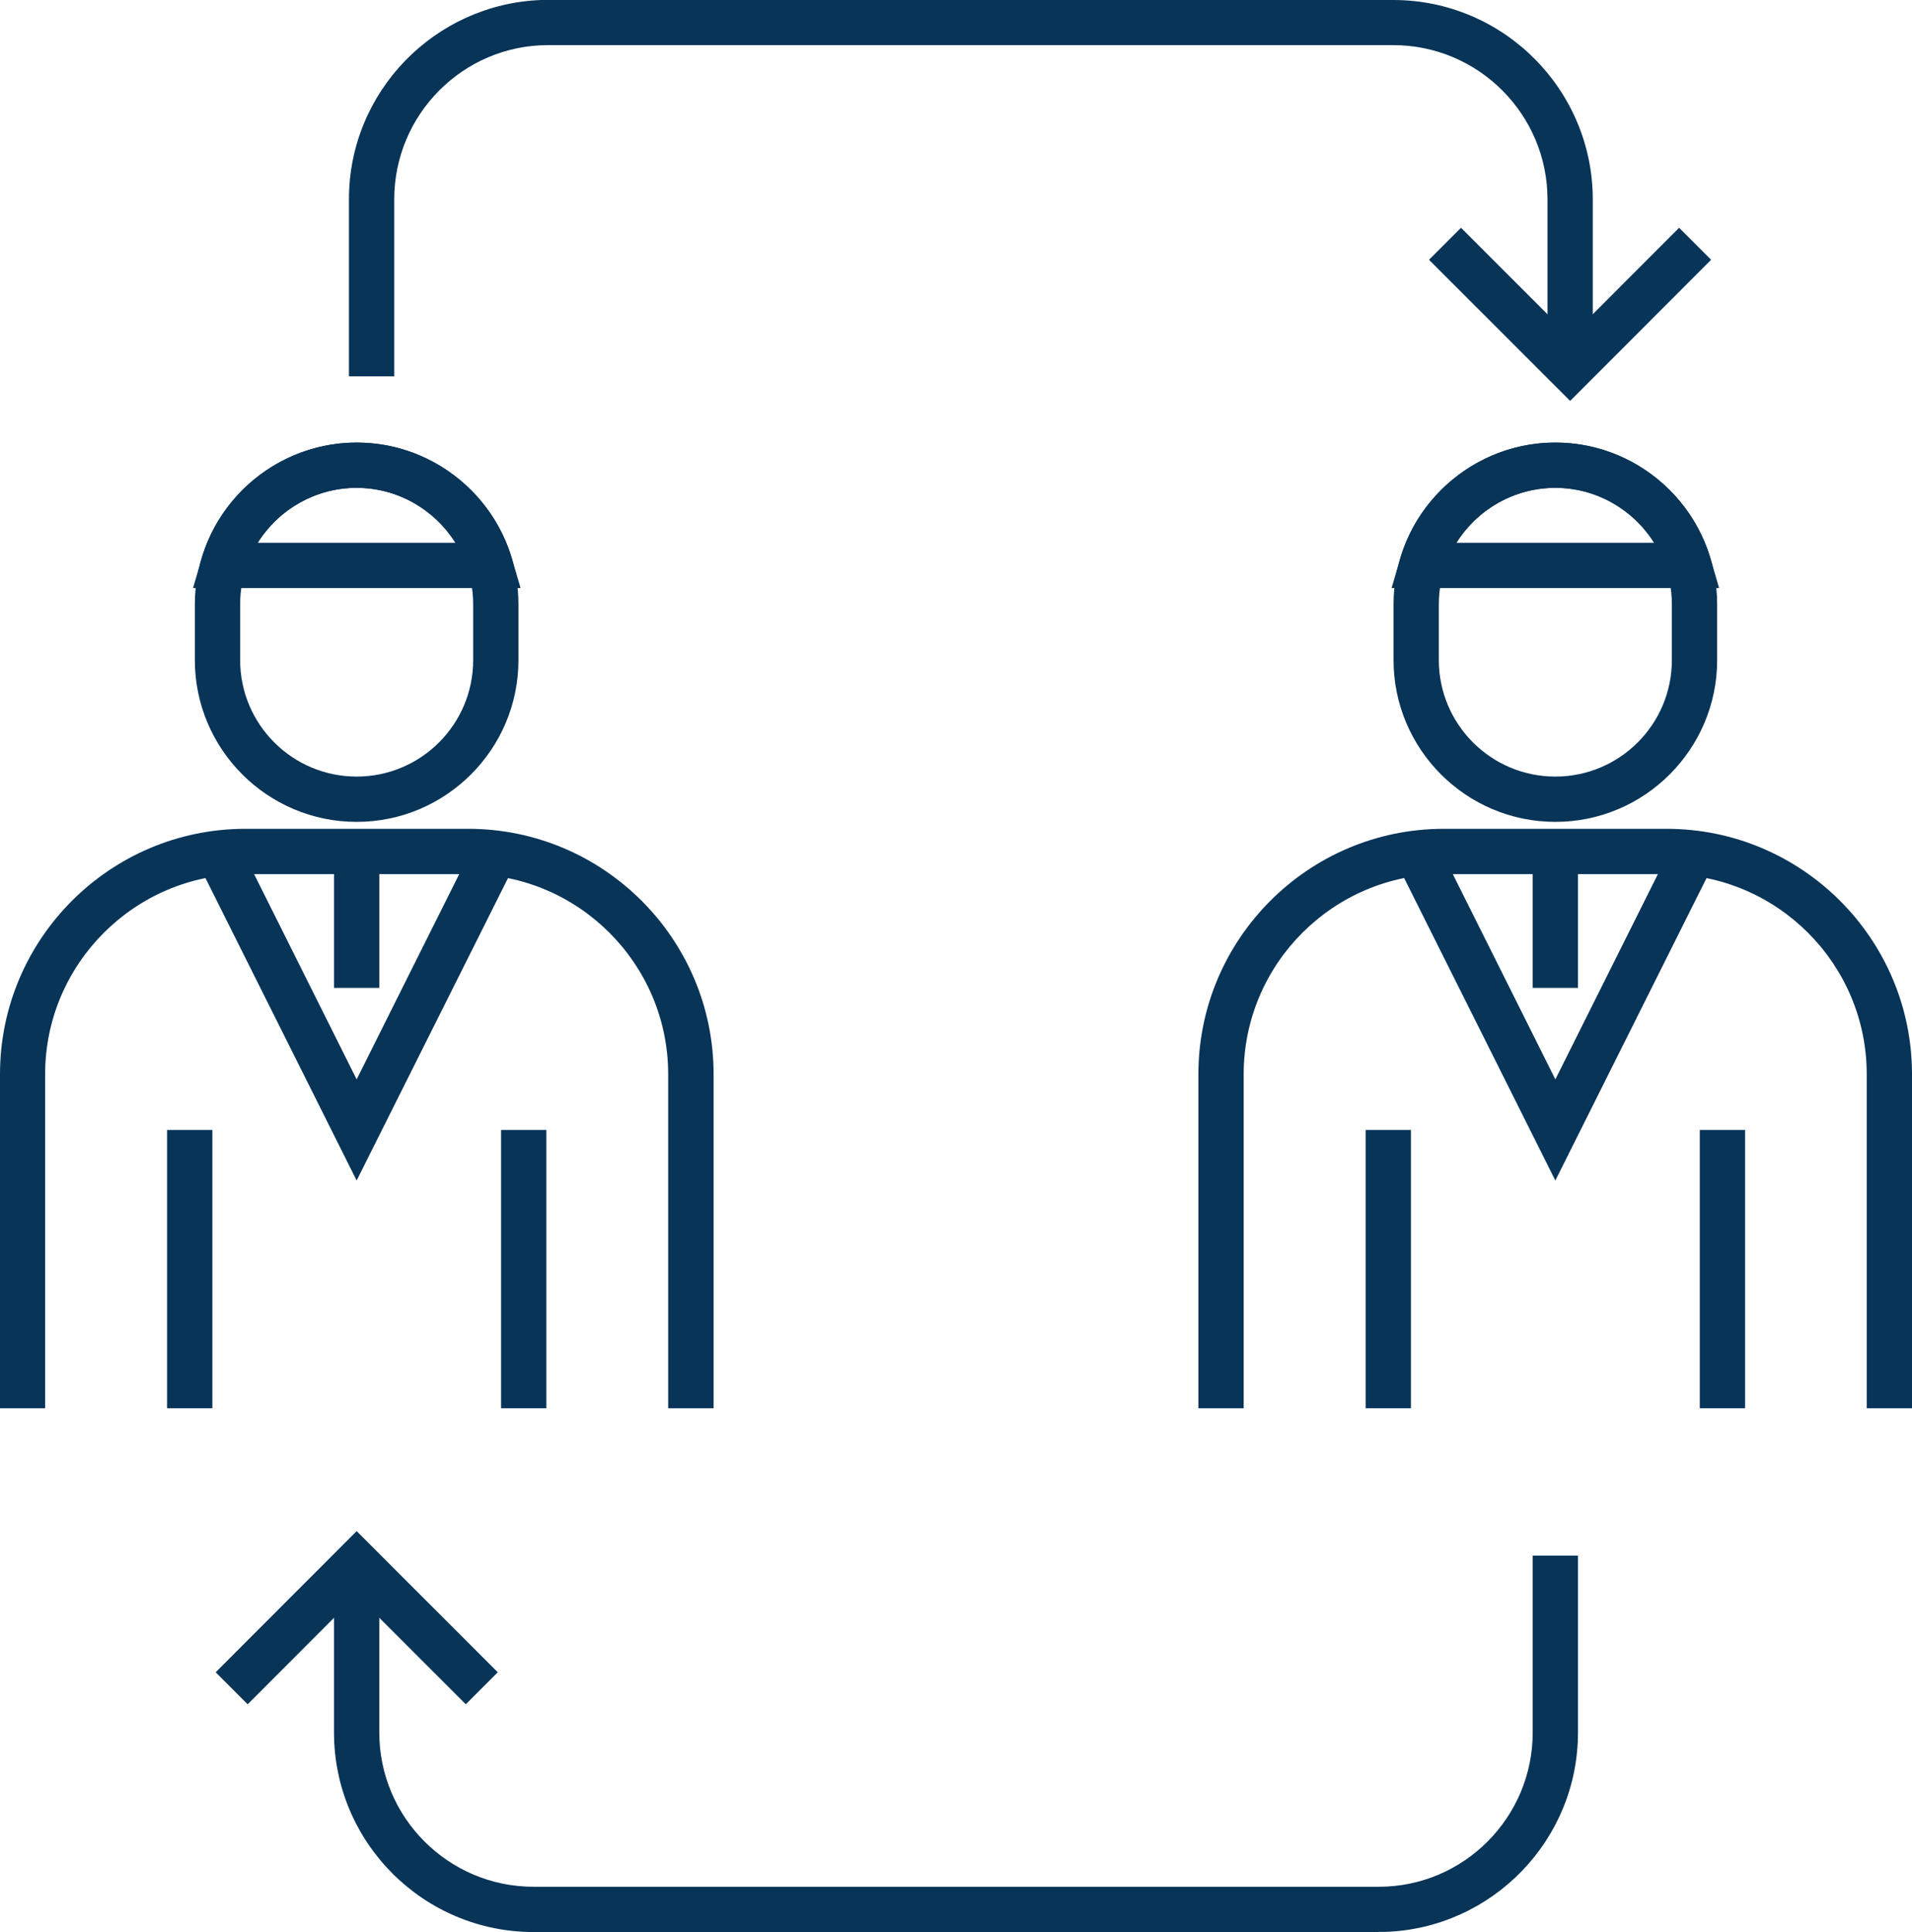 <?xml version="1.0" encoding="UTF-8"?>
<svg xmlns="http://www.w3.org/2000/svg" id="Layer_2" viewBox="0 0 126.68 128">
  <defs>
    <style>.cls-1{fill:#083458;}</style>
  </defs>
  <g id="icons">
    <g>
      <path class="cls-1" d="m23.63,54.45c-5.91,0-10.72-4.81-10.72-10.72v-3.69c0-5.91,4.81-10.72,10.72-10.72s10.72,4.81,10.72,10.72v3.69c0,5.91-4.81,10.72-10.72,10.72Zm0-22.13c-4.26,0-7.72,3.46-7.72,7.72v3.69c0,4.26,3.46,7.72,7.72,7.72s7.72-3.46,7.72-7.72v-3.69c0-4.26-3.46-7.72-7.72-7.72Z"></path>
      <path class="cls-1" d="m47.27,93.3h-3v-22.13c0-7.31-5.95-13.26-13.26-13.26h-14.76c-7.31,0-13.26,5.95-13.26,13.26v22.13H0v-22.13c0-8.96,7.29-16.26,16.26-16.26h14.76c8.96,0,16.26,7.29,16.26,16.26v22.13Z"></path>
      <rect class="cls-1" x="33.2" y="74.86" width="3" height="18.44"></rect>
      <rect class="cls-1" x="11.07" y="74.86" width="3" height="18.44"></rect>
      <rect class="cls-1" x="22.13" y="56.23" width="3" height="9.22"></rect>
      <path class="cls-1" d="m34.48,38.96H12.79l.56-1.92c1.32-4.55,5.56-7.72,10.29-7.72s8.96,3.17,10.29,7.72l.56,1.92Zm-17.4-3h13.09c-1.39-2.21-3.85-3.64-6.55-3.64s-5.16,1.43-6.55,3.64Z"></path>
      <polygon class="cls-1" points="23.63 78.21 13.07 57.09 15.75 55.74 23.63 71.51 31.51 55.74 34.2 57.09 23.63 78.21"></polygon>
      <path class="cls-1" d="m103.05,54.45c-5.91,0-10.72-4.81-10.72-10.72v-3.69c0-5.91,4.81-10.72,10.72-10.72s10.72,4.81,10.72,10.72v3.69c0,5.91-4.81,10.72-10.72,10.72Zm0-22.13c-4.26,0-7.72,3.46-7.72,7.72v3.69c0,4.26,3.46,7.72,7.72,7.72s7.72-3.46,7.72-7.72v-3.69c0-4.26-3.46-7.72-7.72-7.72Z"></path>
      <path class="cls-1" d="m126.68,93.3h-3v-22.13c0-7.31-5.95-13.26-13.26-13.26h-14.76c-7.31,0-13.26,5.95-13.26,13.26v22.13h-3v-22.13c0-8.96,7.29-16.26,16.26-16.26h14.76c8.96,0,16.26,7.29,16.26,16.26v22.13Z"></path>
      <rect class="cls-1" x="112.62" y="74.86" width="3" height="18.44"></rect>
      <rect class="cls-1" x="90.48" y="74.86" width="3" height="18.44"></rect>
      <rect class="cls-1" x="101.55" y="56.23" width="3" height="9.22"></rect>
      <path class="cls-1" d="m113.9,38.96h-21.7l.56-1.92c1.32-4.55,5.56-7.72,10.29-7.72s8.96,3.17,10.29,7.72l.56,1.92Zm-17.4-3h13.09c-1.39-2.21-3.85-3.64-6.55-3.64s-5.16,1.43-6.55,3.64Z"></path>
      <polygon class="cls-1" points="103.05 78.21 92.49 57.09 95.17 55.74 103.05 71.51 110.93 55.74 113.61 57.09 103.05 78.21"></polygon>
      <path class="cls-1" d="m91.33,128h-55.98c-7.29,0-13.22-5.93-13.22-13.22v-11.72h3v11.72c0,5.63,4.58,10.22,10.22,10.22h56.01c5.61,0,10.19-4.58,10.19-10.22v-11.72h3v11.72c0,7.13-5.68,12.96-12.75,13.21h-.02c-.15,0-.3,0-.45,0Z"></path>
      <polygon class="cls-1" points="30.86 112.91 23.63 105.68 16.41 112.91 14.29 110.79 23.63 101.44 32.98 110.79 30.86 112.91"></polygon>
      <path class="cls-1" d="m105.53,24.93h-3v-11.72c0-5.63-4.58-10.22-10.22-10.22h-56.01c-5.6,0-10.18,4.58-10.18,10.22v11.72h-3v-11.72C23.11,6.09,28.79.26,35.86,0h.02c.15,0,.3,0,.45,0h55.98c7.29,0,13.22,5.93,13.22,13.22v11.72Z"></path>
      <polygon class="cls-1" points="104.03 26.56 94.68 17.21 96.8 15.09 104.03 22.32 111.25 15.09 113.37 17.21 104.03 26.56"></polygon>
    </g>
  </g>
</svg>

